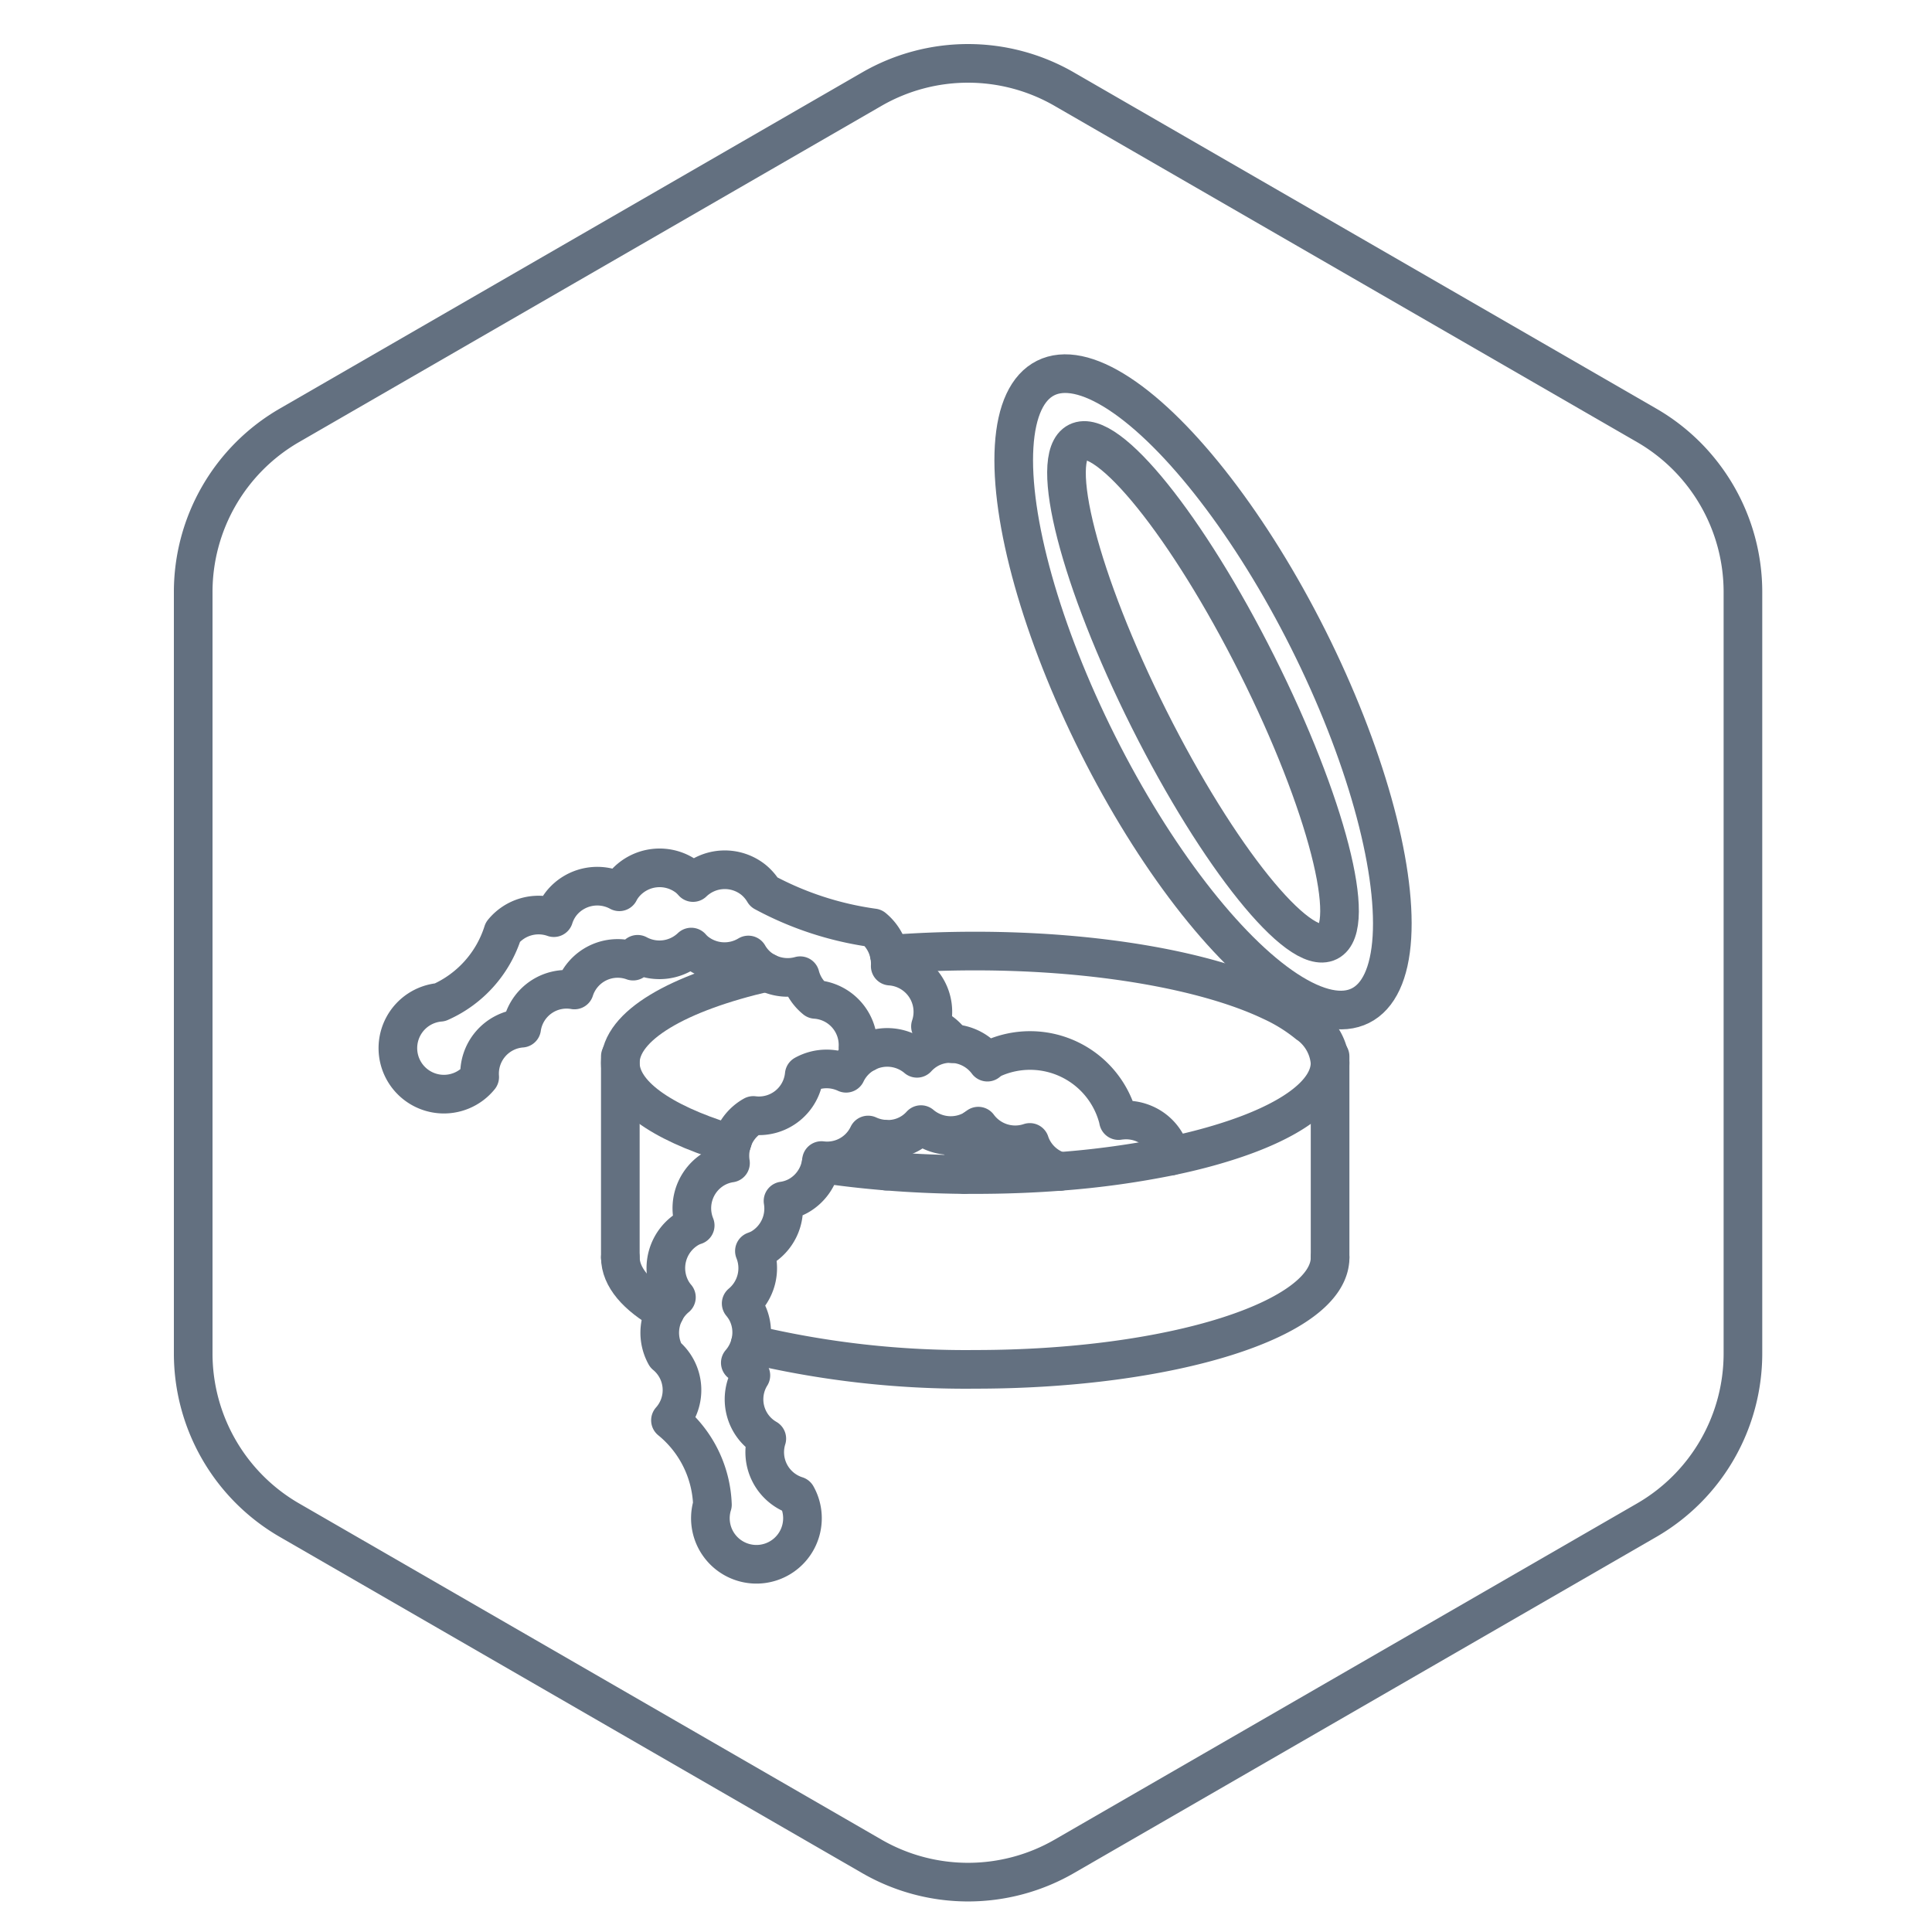 <?xml version="1.0" encoding="UTF-8"?> <svg xmlns="http://www.w3.org/2000/svg" width="100" height="100" viewBox="0 0 100 100"><g id="Aligners_at_home" data-name="Aligners at home" transform="translate(-157 -3680)"><rect id="Rectangle_219" data-name="Rectangle 219" width="100" height="100" transform="translate(157 3680)" fill="none"></rect><g id="Group_234" data-name="Group 234" transform="translate(-296.521 3040.9)"><path id="Path_2535" data-name="Path 2535" d="M498.646,643.714l-30.143,17.4a9.962,9.962,0,0,0-4.982,8.629v39.412a9.963,9.963,0,0,0,4.982,8.629l30.143,17.4a9.965,9.965,0,0,0,9.964,0l30.144-17.4a9.964,9.964,0,0,0,4.981-8.629V669.746a9.963,9.963,0,0,0-4.981-8.629l-30.144-17.4A9.962,9.962,0,0,0,498.646,643.714Z" transform="translate(0 0)" fill="none" stroke="#637080" stroke-linecap="round" stroke-linejoin="round" stroke-width="2"></path><g id="Group_233" data-name="Group 233" transform="translate(474.113 657.386)"><path id="Path_2536" data-name="Path 2536" d="M510.076,739.707a2.057,2.057,0,0,1-.417-.259,2.364,2.364,0,0,0-2.2-2.5,2.345,2.345,0,0,1-.79-1.227,2.4,2.4,0,0,1-1.732-.17,2.324,2.324,0,0,1-.413-.266,2.3,2.3,0,0,1-.538-.636,2.377,2.377,0,0,1-2.726-.184,2.107,2.107,0,0,1-.23-.226,2.38,2.38,0,0,1-2.775.374,2.183,2.183,0,0,1-.233.354,2.351,2.351,0,0,0-3.037,1.493,2.349,2.349,0,0,0-2.732,1.978,2.36,2.36,0,0,0-2.172,2.529,2.382,2.382,0,1,1-2.05-3.871,5.93,5.93,0,0,0,3.254-3.638,2.379,2.379,0,0,1,2.634-.741,2.352,2.352,0,0,1,.4-.752,2.383,2.383,0,0,1,2.988-.587,2.118,2.118,0,0,1,.233-.358,2.388,2.388,0,0,1,3.353-.351,2.564,2.564,0,0,1,.23.23,2.374,2.374,0,0,1,3.136-.135,2.415,2.415,0,0,1,.538.633,16.7,16.7,0,0,0,5.661,1.85,2.4,2.4,0,0,1,.872,1.978,2.371,2.371,0,0,1,2.083,3.123,2.272,2.272,0,0,1,1.125.892" transform="translate(-485.844 -703.505)" fill="none" stroke="#637080" stroke-linecap="round" stroke-linejoin="round" stroke-width="2"></path><path id="Path_2537" data-name="Path 2537" d="M547.9,758.575a2.363,2.363,0,0,1-.521,1.7,2.212,2.212,0,0,1-.3.305,2.236,2.236,0,0,1,.262.377" transform="translate(-518.021 -718.451)" fill="none" stroke="#637080" stroke-linecap="round" stroke-linejoin="round" stroke-width="2"></path><path id="Path_2538" data-name="Path 2538" d="M538.859,759.737a2.337,2.337,0,0,0,.538,1.2,2.363,2.363,0,0,0-.3.3c-.039.049-.078.1-.114.154" transform="translate(-513.705 -719.061)" fill="none" stroke="#637080" stroke-linecap="round" stroke-linejoin="round" stroke-width="2"></path><path id="Path_2539" data-name="Path 2539" d="M535.129,755.932h0a2.35,2.35,0,0,1-1.384-1.112,2.176,2.176,0,0,1-.171-.391,2.373,2.373,0,0,1-2.667-.843c-.056.043-.111.085-.167.121-.033.023-.065.046-.1.066a2.387,2.387,0,0,1-2.7-.266,2.291,2.291,0,0,1-1.925.751,2.424,2.424,0,0,1-.81-.213,2.348,2.348,0,0,1-2.414,1.322c-.007.052-.013.1-.023.157a2.375,2.375,0,0,1-1.178,1.673,2.29,2.29,0,0,1-.79.262,2.375,2.375,0,0,1-1.181,2.464,2.578,2.578,0,0,1-.3.128,2.376,2.376,0,0,1-.685,2.712,2.707,2.707,0,0,1,.246.351,2.34,2.34,0,0,1,.22,1.745,2.382,2.382,0,0,1-.511.974,2.416,2.416,0,0,1,.547.653,2.345,2.345,0,0,0,.824,3.274,2.362,2.362,0,0,0,1.542,2.955,2.383,2.383,0,1,1-4.356.465,5.9,5.9,0,0,0-2.172-4.369,2.348,2.348,0,0,0-.256-3.375,2.384,2.384,0,0,1,.564-2.992,2.213,2.213,0,0,1-.246-.351,2.386,2.386,0,0,1,.918-3.24,1.8,1.8,0,0,1,.3-.128,2.376,2.376,0,0,1,1.04-2.962,2.337,2.337,0,0,1,.787-.266,2.426,2.426,0,0,1,.046-.984c.017-.062.036-.122.056-.18a2.351,2.351,0,0,1,1.079-1.3,2.356,2.356,0,0,0,2.637-2.109,2.383,2.383,0,0,1,2.165-.075,2.352,2.352,0,0,1,.977-1.04c.017-.01.033-.016.049-.026a2.379,2.379,0,0,1,2.644.292,2.433,2.433,0,0,1,.577-.465,2.309,2.309,0,0,1,1.24-.3,2.391,2.391,0,0,1,1.827.964,1.917,1.917,0,0,1,.266-.184,4.708,4.708,0,0,1,6.514,3.165c0,.013,0,.029.007.043a1.382,1.382,0,0,1,.164-.019,2.368,2.368,0,0,1,1.178.187h0a2.347,2.347,0,0,1,1.125,1.014,2.138,2.138,0,0,1,.239.653" transform="translate(-500.863 -713.583)" fill="none" stroke="#637080" stroke-linecap="round" stroke-linejoin="round" stroke-width="2"></path><path id="Path_2540" data-name="Path 2540" d="M535.547,739.388c1.424-.112,2.913-.17,4.445-.17,6.4,0,12.041,1.033,15.328,2.6,0,0,0,0,0,0a8.748,8.748,0,0,1,1.9,1.178s0,0,.007,0A2.719,2.719,0,0,1,558.361,745c0,1.614-2.1,3.074-5.484,4.123-.84.262-1.762.5-2.752.706a45.738,45.738,0,0,1-5.75.794h0c-1.4.108-2.87.164-4.379.164-.19,0-.381,0-.571,0-1.387-.013-2.739-.075-4.034-.18-1.174-.095-2.3-.226-3.372-.387" transform="translate(-510.109 -708.278)" fill="none" stroke="#637080" stroke-linecap="round" stroke-linejoin="round" stroke-width="2"></path><path id="Path_2541" data-name="Path 2541" d="M515.866,750.43c-.092-.026-.18-.056-.269-.082-3.385-1.05-5.484-2.509-5.484-4.123,0-1.925,2.985-3.631,7.574-4.684" transform="translate(-498.598 -709.499)" fill="none" stroke="#637080" stroke-linecap="round" stroke-linejoin="round" stroke-width="2"></path><ellipse id="Ellipse_55" data-name="Ellipse 55" cx="6.089" cy="18.171" rx="6.089" ry="18.171" transform="translate(28.086 4.012) rotate(-26.64)" fill="none" stroke="#637080" stroke-linecap="round" stroke-linejoin="round" stroke-width="2"></ellipse><path id="Path_2544" data-name="Path 2544" d="M524.288,777.124a48.009,48.009,0,0,0,11.643,1.309c10.144,0,18.371-2.591,18.371-5.793" transform="translate(-506.048 -725.842)" fill="none" stroke="#637080" stroke-linecap="round" stroke-linejoin="round" stroke-width="2"></path><path id="Path_2545" data-name="Path 2545" d="M512.424,775.454c-1.466-.83-2.3-1.789-2.306-2.809v0" transform="translate(-498.601 -725.842)" fill="none" stroke="#637080" stroke-linecap="round" stroke-linejoin="round" stroke-width="2"></path><path id="Path_2547" data-name="Path 2547" d="M522,759.9c-.112.033-.217.066-.325.1" transform="translate(-504.673 -719.145)" fill="none" stroke="#637080" stroke-linecap="round" stroke-linejoin="round" stroke-width="2"></path><line id="Line_196" data-name="Line 196" y2="10.411" transform="translate(11.516 36.391)" fill="none" stroke="#637080" stroke-linecap="round" stroke-linejoin="round" stroke-width="2"></line><path id="Path_2548" data-name="Path 2548" d="M587.543,761.116V750.708" transform="translate(-539.29 -714.316)" fill="none" stroke="#637080" stroke-linecap="round" stroke-linejoin="round" stroke-width="2"></path><path id="Path_2562" data-name="Path 2562" d="M3.127,0C4.854,0,6.254,6.479,6.254,14.471s-1.4,14.471-3.127,14.471S0,22.464,0,14.471,1.4,0,3.127,0Z" transform="translate(32.392 5.991) rotate(-26.64)" fill="none" stroke="#637080" stroke-linecap="round" stroke-width="2"></path></g></g></g></svg> 